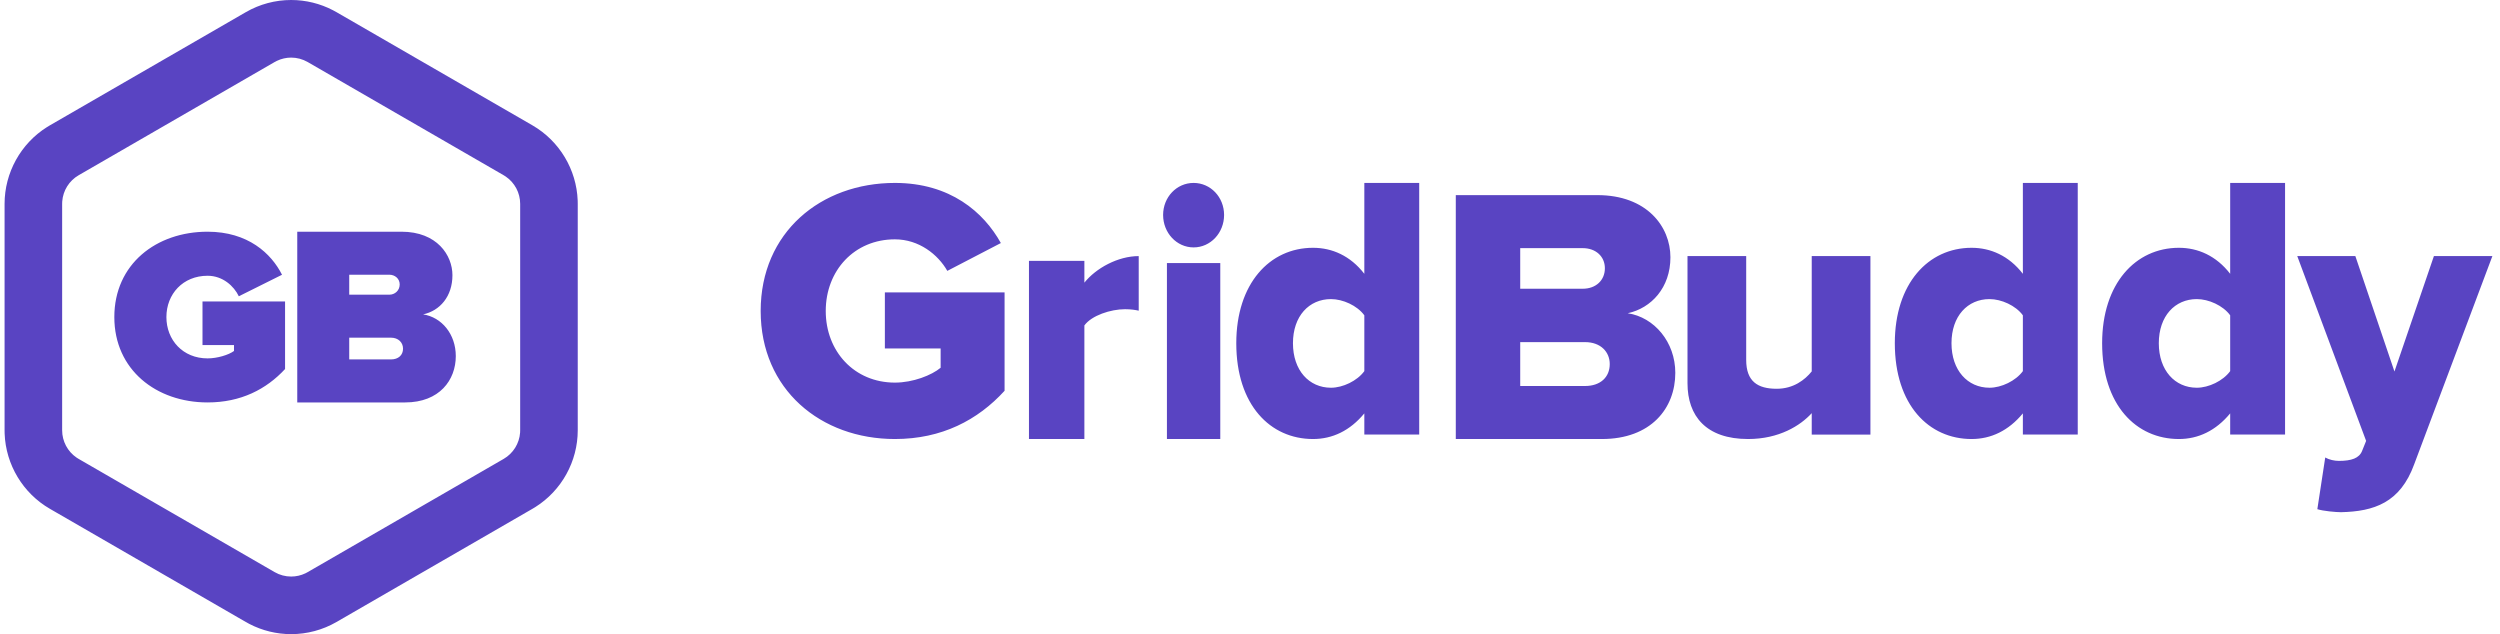 <?xml version="1.0" encoding="UTF-8"?> <svg xmlns="http://www.w3.org/2000/svg" xmlns:xlink="http://www.w3.org/1999/xlink" width="205px" height="52px" viewBox="0 0 205 52"><!-- Generator: Sketch 58 (84663) - https://sketch.com --><title>Group 17</title><desc>Created with Sketch.</desc><g id="LP" stroke="none" stroke-width="1" fill="none" fill-rule="evenodd"><g id="GB-LP-Scroll" transform="translate(-339, -15)" fill="#5944C2"><g id="Scroll-Nav"><g id="Group-17" transform="translate(339, 15)"><path d="M23.875,0 C25.069,0 26.248,0.289 27.305,0.84 L27.591,0.996 L43.66,10.278 C45.873,11.557 47.276,13.901 47.37,16.444 L47.375,16.717 L47.375,35.283 C47.375,37.839 46.049,40.227 43.894,41.581 L43.66,41.722 L27.591,51.004 C26.463,51.656 25.178,52 23.875,52 C22.681,52 21.501,51.711 20.444,51.16 L20.159,51.004 L4.091,41.722 C1.878,40.444 0.474,38.1 0.38,35.556 L0.375,35.283 L0.375,16.717 C0.375,14.161 1.702,11.772 3.856,10.419 L4.09,10.278 L20.159,0.997 C21.287,0.344 22.572,0 23.875,0 Z M23.875,4.723 C23.474,4.723 23.073,4.813 22.702,4.991 L22.52,5.087 L6.451,14.369 C5.668,14.821 5.166,15.631 5.102,16.525 L5.096,16.717 L5.096,35.283 C5.096,36.187 5.545,37.027 6.287,37.529 L6.451,37.631 L22.52,46.913 C22.939,47.156 23.407,47.277 23.875,47.277 C24.276,47.277 24.677,47.188 25.048,47.01 L25.231,46.913 L41.299,37.631 C42.081,37.179 42.584,36.369 42.648,35.475 L42.654,35.283 L42.654,16.717 C42.654,15.813 42.204,14.973 41.462,14.471 L41.299,14.369 L25.231,5.087 C24.81,4.845 24.343,4.723 23.875,4.723 Z M193.139,21 L196.345,30.464 L199.58,21 L204.375,21 L197.963,38.072 C196.816,41.227 194.669,41.938 191.963,42 C191.551,42 190.492,41.907 190.022,41.752 L190.669,37.515 C190.992,37.701 191.433,37.793 191.787,37.793 C192.816,37.793 193.463,37.577 193.698,36.959 L194.022,36.154 L188.375,21 L193.139,21 Z M100.063,21.571 L100.063,36 L95.688,36 L95.688,21.571 L100.063,21.571 Z M116.375,15 L116.375,35.629 L111.875,35.629 L111.875,33.897 C110.699,35.32 109.257,36 107.669,36 C104.169,36 101.375,33.217 101.375,28.144 C101.375,23.257 104.111,20.319 107.669,20.319 C109.228,20.319 110.728,20.969 111.875,22.453 L111.875,15 L116.375,15 Z M170.375,15 L170.375,35.629 L165.875,35.629 L165.875,33.897 C164.699,35.32 163.258,36 161.67,36 C158.169,36 155.375,33.217 155.375,28.144 C155.375,23.257 158.111,20.319 161.67,20.319 C163.228,20.319 164.728,20.969 165.875,22.453 L165.875,15 L170.375,15 Z M130.985,16 C135.041,16 136.975,18.579 136.975,21.098 C136.975,23.587 135.409,25.266 133.474,25.686 C135.655,26.015 137.375,28.054 137.375,30.573 C137.375,33.481 135.378,36 131.354,36 L119.375,36 L119.375,16 L130.985,16 Z M73.381,15 C77.924,15 80.667,17.404 82.07,19.93 L77.68,22.212 C76.918,20.874 75.363,19.626 73.381,19.626 C70.058,19.626 67.711,22.182 67.711,25.5 C67.711,28.818 70.058,31.374 73.381,31.374 C74.875,31.374 76.399,30.766 77.132,30.156 L77.132,28.574 L72.559,28.574 L72.559,23.979 L82.375,23.979 L82.375,32.044 C80.18,34.448 77.223,36 73.381,36 C67.314,36 62.375,31.952 62.375,25.5 C62.375,19.048 67.314,15 73.381,15 Z M93.375,21 L93.375,25.476 C93.109,25.415 92.725,25.355 92.254,25.355 C91.073,25.355 89.51,25.869 88.919,26.686 L88.919,36 L84.375,36 L84.375,21.393 L88.919,21.393 L88.919,23.178 C89.863,21.997 91.663,21 93.375,21 Z M187.375,15 L187.375,35.629 L182.875,35.629 L182.875,33.897 C181.699,35.32 180.257,36 178.67,36 C175.168,36 172.375,33.217 172.375,28.144 C172.375,23.257 175.11,20.319 178.67,20.319 C180.227,20.319 181.728,20.969 182.875,22.453 L182.875,15 L187.375,15 Z M143.188,21 L143.188,29.515 C143.188,31.273 144.125,31.879 145.688,31.879 C147.063,31.879 148,31.152 148.562,30.455 L148.562,21 L153.375,21 L153.375,35.637 L148.562,35.637 L148.562,33.879 C147.626,34.909 145.875,36 143.344,36 C139.906,36 138.375,34.122 138.375,31.425 L138.375,21 L143.188,21 Z M32.922,19 C35.835,19 37.1,20.931 37.1,22.568 C37.1,24.31 36.067,25.486 34.695,25.779 C36.215,26.011 37.375,27.396 37.375,29.201 C37.375,31.153 36.046,33 33.217,33 L24.375,33 L24.375,19 L32.922,19 Z M17.021,19 C20.334,19 22.249,20.786 23.125,22.53 L19.583,24.295 C19.188,23.464 18.27,22.612 17.021,22.612 C15,22.612 13.645,24.112 13.645,26 C13.645,27.887 15,29.388 17.021,29.388 C17.812,29.388 18.751,29.104 19.188,28.78 L19.188,28.293 L16.605,28.293 L16.605,24.722 L23.375,24.722 L23.375,30.261 C21.834,31.924 19.75,33 17.021,33 C12.813,33 9.375,30.322 9.375,26 C9.375,21.658 12.813,19 17.021,19 Z M180.139,24.526 C178.345,24.526 177.022,25.917 177.022,28.144 C177.022,30.372 178.345,31.794 180.139,31.794 C181.11,31.794 182.287,31.237 182.875,30.433 L182.875,25.855 C182.287,25.051 181.11,24.526 180.139,24.526 Z M163.14,24.526 C161.346,24.526 160.022,25.917 160.022,28.144 C160.022,30.372 161.346,31.794 163.14,31.794 C164.111,31.794 165.287,31.237 165.875,30.433 L165.875,25.855 C165.287,25.051 164.111,24.526 163.14,24.526 Z M109.14,24.526 C107.345,24.526 106.022,25.917 106.022,28.144 C106.022,30.372 107.345,31.794 109.14,31.794 C110.111,31.794 111.286,31.237 111.875,30.433 L111.875,25.855 C111.286,25.051 110.111,24.526 109.14,24.526 Z M129.972,28.054 L124.658,28.054 L124.658,31.652 L129.972,31.652 C131.231,31.652 131.999,30.933 131.999,29.853 C131.999,28.863 131.262,28.054 129.972,28.054 Z M32.057,27.689 L28.637,27.689 L28.637,29.473 L32.057,29.473 C32.669,29.473 33.049,29.117 33.049,28.592 C33.049,28.088 32.669,27.689 32.057,27.689 Z M31.93,22.527 L28.637,22.527 L28.637,24.164 L31.93,24.164 C32.374,24.164 32.775,23.827 32.775,23.324 C32.775,22.841 32.374,22.527 31.93,22.527 Z M129.788,20.348 L124.658,20.348 L124.658,23.676 L129.788,23.676 C130.863,23.676 131.6,22.986 131.6,21.997 C131.6,21.037 130.863,20.348 129.788,20.348 Z M97.875,15 C99.267,15 100.375,16.165 100.375,17.628 C100.375,19.092 99.267,20.287 97.875,20.287 C96.484,20.287 95.375,19.092 95.375,17.628 C95.375,16.165 96.484,15 97.875,15 Z" id="Combined-Shape"></path></g></g></g></g></svg> 